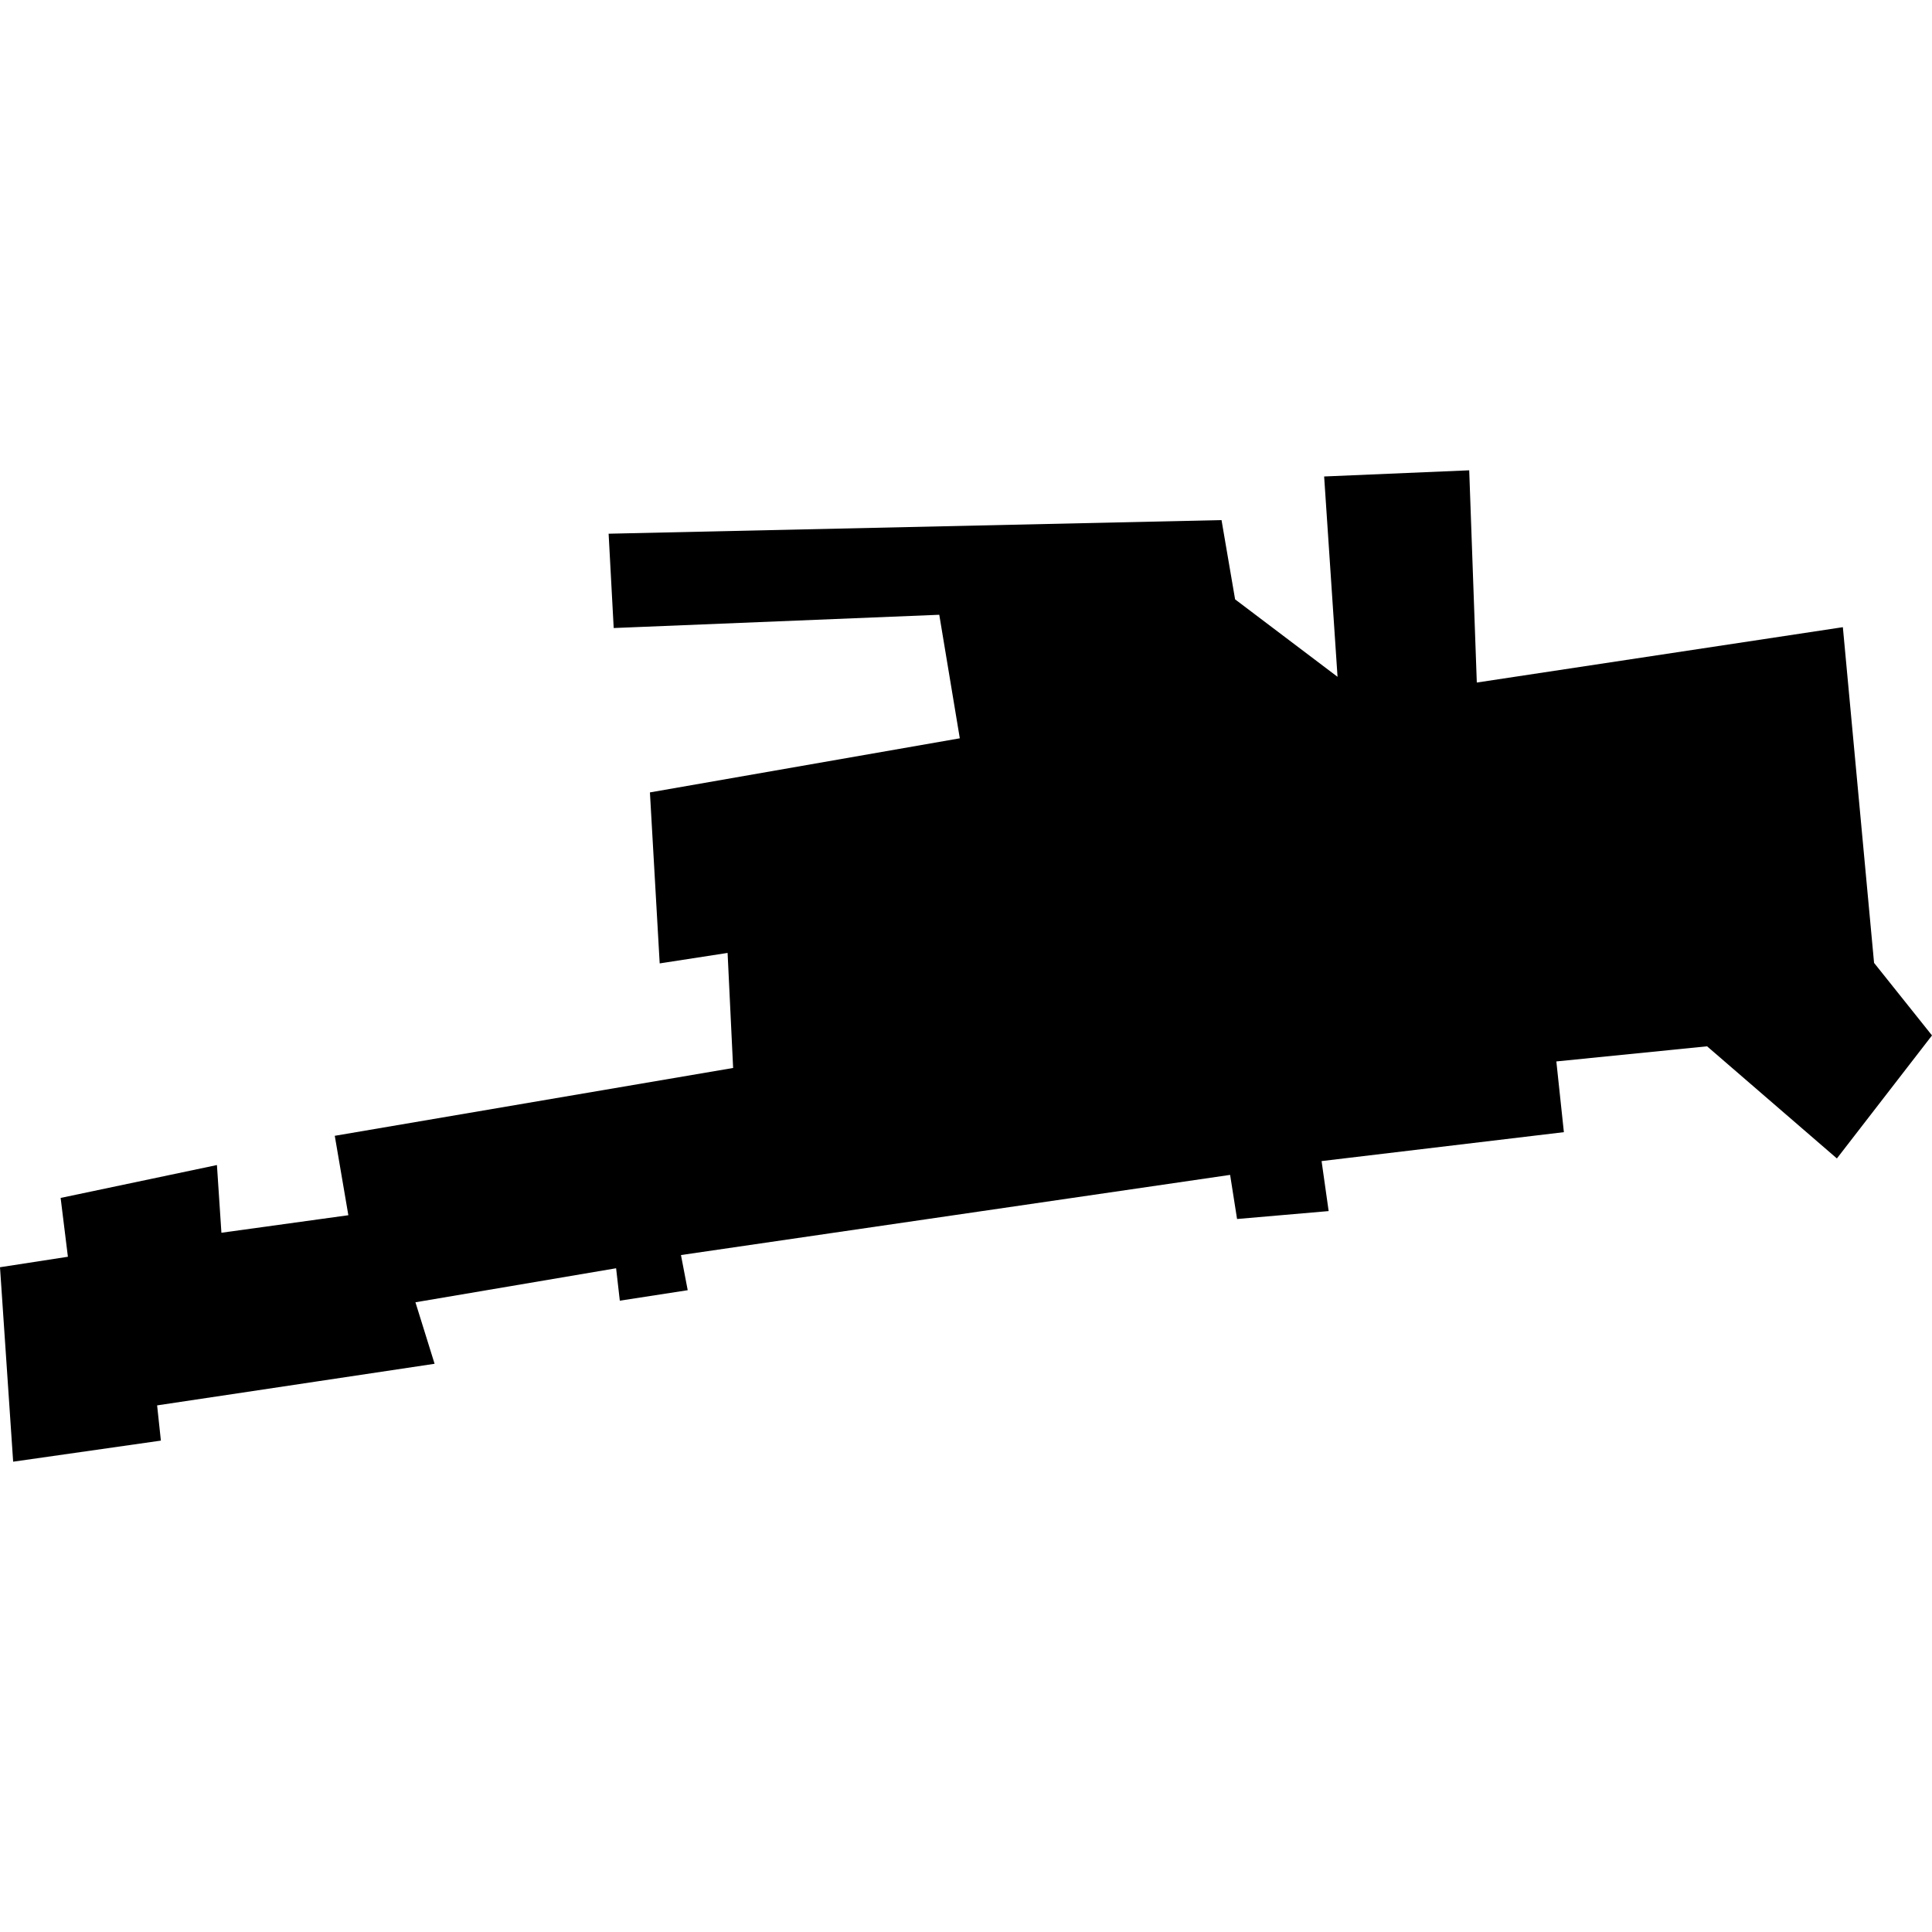 <?xml version="1.0" encoding="utf-8" standalone="no"?>
<!DOCTYPE svg PUBLIC "-//W3C//DTD SVG 1.1//EN"
  "http://www.w3.org/Graphics/SVG/1.1/DTD/svg11.dtd">
<!-- Created with matplotlib (https://matplotlib.org/) -->
<svg height="288pt" version="1.1" viewBox="0 0 288 288" width="288pt" xmlns="http://www.w3.org/2000/svg" xmlns:xlink="http://www.w3.org/1999/xlink">
 <defs>
  <style type="text/css">
*{stroke-linecap:butt;stroke-linejoin:round;}
  </style>
 </defs>
 <g id="figure_1">
  <g id="patch_1">
   <path d="M 0 288 
L 288 288 
L 288 0 
L 0 0 
z
" style="fill:none;opacity:0;"/>
  </g>
  <g id="axes_1">
   <g id="PatchCollection_1">
    <path clip-path="url(#p47ed3b998d)" d="M 274.712 93.493 
L 220.145 101.745 
L 219.013 70.108 
L 197.387 71.028 
L 199.384 100.891 
L 184.115 89.346 
L 182.091 77.529 
L 90.726 79.56 
L 91.483 93.62 
L 140.016 91.642 
L 143.076 110.058 
L 96.883 118.123 
L 98.339 143.613 
L 108.461 142.05 
L 109.286 159.2 
L 49.904 169.312 
L 51.928 181.151 
L 33.006 183.764 
L 32.338 173.671 
L 9.038 178.574 
L 10.122 187.342 
L 0 188.905 
L 1.961 217.892 
L 23.983 214.749 
L 23.421 209.499 
L 47.622 205.87 
L 64.783 203.296 
L 61.929 194.129 
L 91.842 189.057 
L 92.394 193.89 
L 102.516 192.328 
L 101.511 187.088 
L 183.372 175.138 
L 184.407 181.715 
L 198.06 180.534 
L 197.006 173.081 
L 233.125 168.77 
L 232.002 158.226 
L 254.471 155.972 
L 273.823 172.688 
L 288 154.35 
L 279.364 143.535 
L 274.712 93.493 
"/>
   </g>
  </g>
 </g>
 <defs>
  <clipPath id="p47ed3b998d">
   <rect height="147.783" width="288" x="0" y="70.108"/>
  </clipPath>
 </defs>
</svg>
